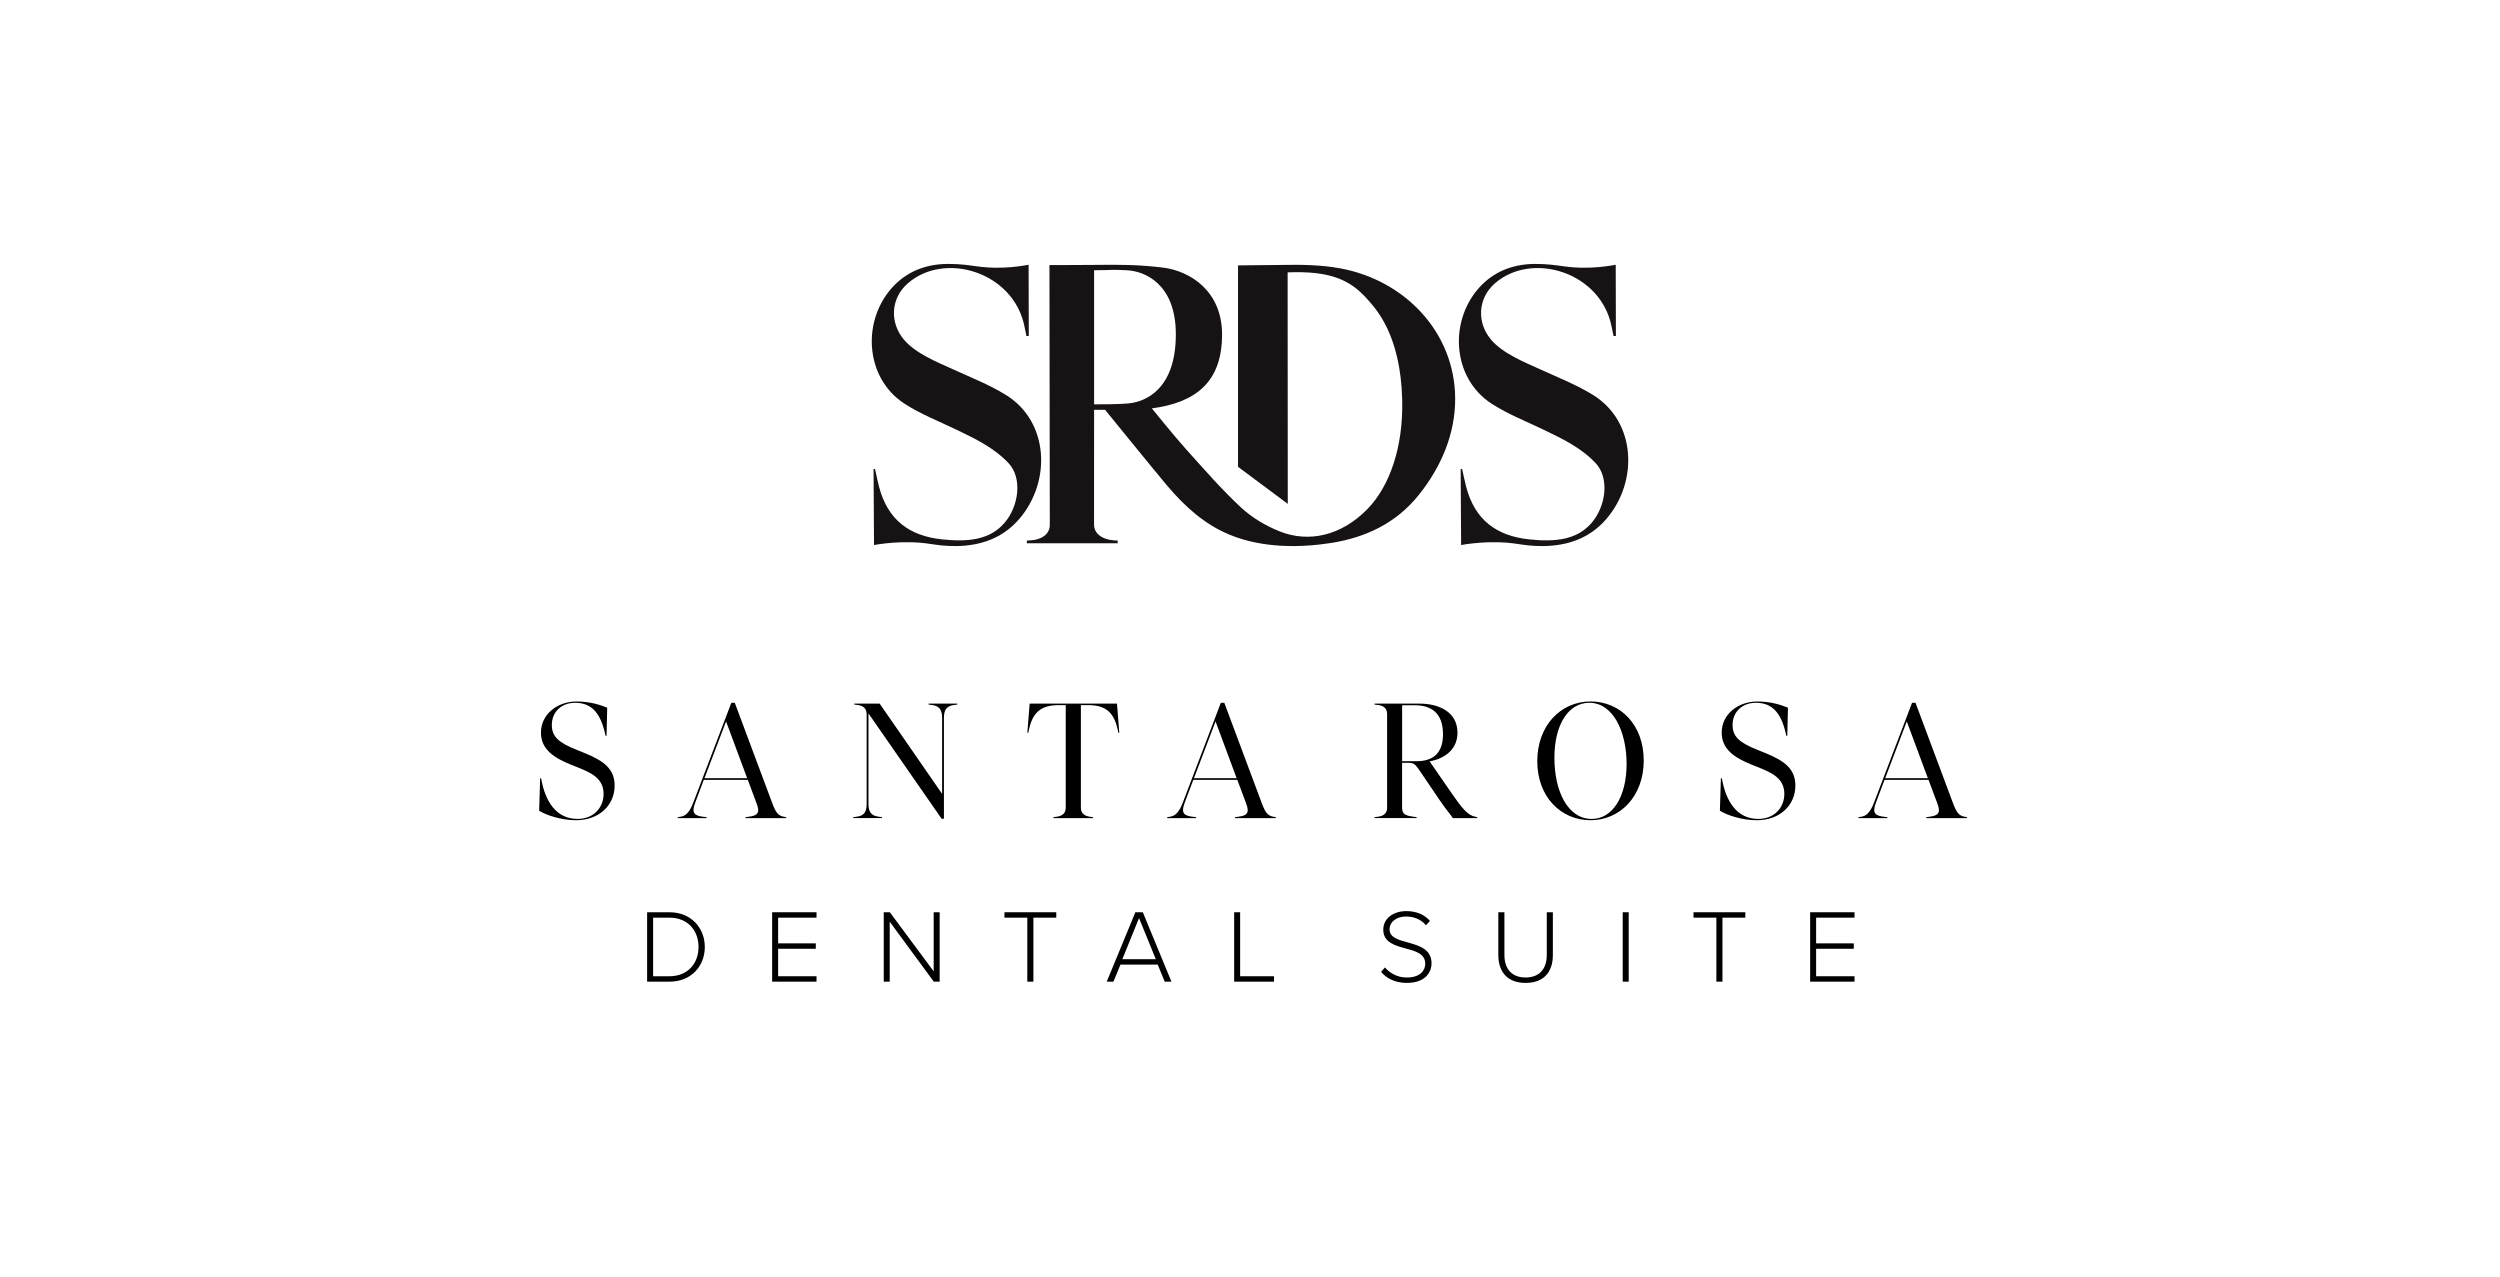 <?xml version="1.0" encoding="UTF-8"?>
<svg id="Layer_1" data-name="Layer 1" xmlns="http://www.w3.org/2000/svg" viewBox="0 0 1409.32 720">
  <defs>
    <style>
      .cls-1 {
        fill: #171213;
      }
    </style>
  </defs>
  <g>
    <path d="M303.93,457.04l.56-18.26h.56c2.23,12.82,8.36,22.87,20.53,22.87,8.92,0,14.68-6.27,14.68-14.11,0-8.76-6.97-11.9-14.77-15.03l-3.72-1.47c-9.29-3.78-16.82-8.48-16.82-18.07,0-10.42,9.38-17.52,19.98-17.52,7.99,0,13.75,2.03,17.37,3.5l-.37,15.86h-.56c-2.51-12.26-7.43-18.63-17.1-18.63-8.08,0-13.19,5.44-13.19,12.45,0,6.54,3.62,9.96,14.31,14.2l3.9,1.57c11.61,4.7,17.19,9.31,17.19,18.53,0,10.88-8.64,19.46-21.74,19.46-8.27,0-16.63-2.77-20.81-5.35Z"/>
    <path d="M443.21,460.64v.55h-22.95v-.55l1.58-.18c5.3-.64,6.69-2.21,4.74-7.38l-5.02-13.46h-24.81l-4.92,13.09c-2.23,5.9-.09,7.19,4.83,7.75l1.67.18v.55h-16.26v-.55l1.3-.18c2.79-.37,5.2-1.94,7.53-8.21l21.37-56.06h1.95l21.18,56.71c1.86,4.89,3.16,7.01,6.69,7.56l1.12.18ZM397.13,438.69h24.06l-11.89-32-12.17,32Z"/>
    <path d="M523.48,396.64h16.17v.55l-1.49.19c-4.09.46-6.04,2.21-6.04,7.28v56.89h-1.3l-41.25-59.38v50.99c0,4.98,1.95,6.82,6.13,7.29l1.49.18v.55h-16.17v-.55l1.58-.18c4.09-.46,5.95-2.21,5.95-7.29v-50.62c0-3.78-2.79-4.89-5.39-5.16l-1.58-.19v-.55h14.31l35.21,50.9v-42.88c0-4.98-1.95-6.82-6.04-7.28l-1.58-.19v-.55Z"/>
    <path d="M593.91,461.19l-.09-.55,1.67-.18c2.69-.37,5.3-1.47,5.3-5.16v-57.81h-3.9c-10.5,0-15.24,4.43-17.19,15.58h-.56l1.3-16.41h49.24l1.3,16.41h-.56c-1.95-11.16-6.69-15.58-17.1-15.58h-4v57.81c0,3.69,2.6,4.79,5.3,5.16l1.58.18v.55h-22.3Z"/>
    <path d="M719.16,460.64v.55h-22.95v-.55l1.58-.18c5.3-.64,6.69-2.21,4.74-7.38l-5.02-13.46h-24.81l-4.92,13.09c-2.23,5.9-.09,7.19,4.83,7.75l1.67.18v.55h-16.26v-.55l1.3-.18c2.79-.37,5.2-1.94,7.53-8.21l21.37-56.06h1.95l21.18,56.71c1.86,4.89,3.16,7.01,6.69,7.56l1.12.18ZM673.07,438.69h24.06l-11.89-32-12.17,32Z"/>
    <path d="M832.78,460.64v.55h-13.75c-.84-1.38-4.37-5.53-7.53-10.24l-11.06-16.32c-2.32-3.41-3.25-4.61-6.04-4.61h-4v25.27c0,3.78,2.04,4.52,6.69,5.16l1.49.18v.55h-23.69v-.55l1.67-.18c2.79-.37,5.39-1.38,5.39-5.16v-52.74c0-3.78-2.6-4.89-5.39-5.16l-1.67-.19v-.55h25.55c10.03,0,21.18,4.24,21.18,16.41,0,9.4-7.15,14.57-15.7,16.14l12.54,18.16c5.85,8.48,8.92,12.08,12.92,13l1.39.28ZM790.41,429.1h8.18c9.01,0,14.87-4.24,14.87-15.21,0-12.36-7.15-16.32-15.79-16.32h-7.25v31.54Z"/>
    <path d="M866.6,429.1c0-19.92,13.1-33.66,30.01-33.66s30.01,13.19,30.01,33.29-13.29,33.65-30.01,33.65-30.01-13.19-30.01-33.29ZM916.96,430.67c0-18.26-7.62-34.49-21-34.49-11.8,0-19.7,12.26-19.7,30.98s7.43,34.49,21.09,34.49c11.43,0,19.6-12.17,19.6-30.98Z"/>
    <path d="M969.55,457.04l.56-18.26h.56c2.23,12.82,8.36,22.87,20.53,22.87,8.92,0,14.68-6.27,14.68-14.11,0-8.76-6.97-11.9-14.77-15.03l-3.72-1.47c-9.29-3.78-16.82-8.48-16.82-18.07,0-10.42,9.38-17.52,19.98-17.52,7.99,0,13.75,2.03,17.37,3.5l-.37,15.86h-.56c-2.51-12.26-7.43-18.63-17.1-18.63-8.08,0-13.19,5.44-13.19,12.45,0,6.54,3.62,9.96,14.31,14.2l3.9,1.57c11.61,4.7,17.19,9.31,17.19,18.53,0,10.88-8.64,19.46-21.74,19.46-8.27,0-16.63-2.77-20.81-5.35Z"/>
    <path d="M1108.82,460.64v.55h-22.95v-.55l1.58-.18c5.3-.64,6.69-2.21,4.74-7.38l-5.02-13.46h-24.81l-4.92,13.09c-2.23,5.9-.09,7.19,4.83,7.75l1.67.18v.55h-16.26v-.55l1.3-.18c2.79-.37,5.2-1.94,7.53-8.21l21.37-56.06h1.95l21.18,56.71c1.86,4.89,3.16,7.01,6.69,7.56l1.12.18ZM1062.74,438.69h24.06l-11.89-32-12.17,32Z"/>
    <path d="M364.8,514.26h12.59c12.24,0,19.93,8.86,19.93,19.6s-7.69,19.54-19.93,19.54h-12.59v-39.13ZM377.4,550.34c10.41,0,16.38-7.33,16.38-16.49s-5.91-16.54-16.38-16.54h-9.22v33.03h9.22Z"/>
    <path d="M435.28,514.26h25.01v3.05h-21.64v14.49h21.23v3.05h-21.23v15.49h21.64v3.05h-25.01v-39.13Z"/>
    <path d="M501.56,519.6v33.79h-3.37v-39.13h3.43l24.72,33.32v-33.32h3.37v39.13h-3.31l-24.83-33.79Z"/>
    <path d="M579.13,517.31h-12.89v-3.05h29.21v3.05h-12.89v36.08h-3.43v-36.08Z"/>
    <path d="M652.63,543.77h-20.99l-3.96,9.62h-3.78l16.14-39.13h4.2l16.14,39.13h-3.78l-3.96-9.62ZM632.7,540.72h18.86l-9.46-23.18-9.4,23.18Z"/>
    <path d="M695.73,514.26h3.37v36.08h19.1v3.05h-22.47v-39.13Z"/>
    <path d="M780.73,545.36c2.54,2.93,6.68,5.69,12.3,5.69,8.1,0,10.41-4.46,10.41-7.8,0-5.51-5.26-7.04-10.82-8.51-6.21-1.7-12.83-3.46-12.83-10.68,0-6.4,5.79-10.44,12.95-10.44,5.91,0,10.29,2.05,13.36,5.51l-2.25,2.46c-2.84-3.4-6.86-4.93-11.29-4.93-5.26,0-9.22,2.99-9.22,7.22,0,4.63,4.91,5.98,10.29,7.39,6.39,1.82,13.36,3.81,13.36,11.73,0,5.05-3.37,11.09-14.01,11.09-6.5,0-11.41-2.58-14.43-6.22l2.19-2.52Z"/>
    <path d="M844.65,514.26h3.43v24.05c0,7.92,4.2,12.73,11.94,12.73s11.94-4.81,11.94-12.73v-24.05h3.43v24.11c0,9.68-5.2,15.72-15.37,15.72s-15.37-6.1-15.37-15.72v-24.11Z"/>
    <path d="M914.77,514.26h3.37v39.13h-3.37v-39.13Z"/>
    <path d="M967.57,517.31h-12.89v-3.05h29.21v3.05h-12.89v36.08h-3.43v-36.08Z"/>
    <path d="M1020.43,514.26h25.01v3.05h-21.64v14.49h21.23v3.05h-21.23v15.49h21.64v3.05h-25.01v-39.13Z"/>
  </g>
  <g>
    <path class="cls-1" d="M574.39,292.76c-9.18,10.62-21.62,14.91-35.19,15.07-12.84.15-15.36-2.51-30.59-2.15-6.76.17-12.29.93-15.91,1.56-.09-14.29-.17-28.58-.25-42.87h.82c.77,3.4,1.43,6.83,2.32,10.2,4.84,18.26,16.75,27.55,35.57,29.5,14.37,1.5,26.83.44,35.22-9.45,8.02-9.45,10.02-25.19,2.18-33.51-8.36-8.87-18.72-13.71-29.22-18.8-9.86-4.77-20.22-8.79-29.36-14.68-22.94-14.79-24.33-48.26-5.59-67.06,8.3-8.33,18.9-11.82,30.33-11.79,13.57.04,16.56,2.61,31.05,2.07,6.04-.23,10.95-1.01,14.09-1.61.03,13.39.06,26.79.09,40.18h-1.32c-.36-1.79-.74-3.57-1.1-5.35-6.06-30.68-44.93-42.62-65.83-24.3-9.48,8.31-10.31,21.76-2.29,31.49,6.6,8.01,19.11,12.94,28.31,17.14,9.96,4.54,20.29,8.6,29.53,14.36,23.95,14.9,25.67,48.6,7.16,70.01Z"/>
    <path class="cls-1" d="M755.38,151.25c-11.05-2.02-22.18-2.1-33.33-1.89-3.55.07-24.14.25-24.14.25v113.54l28.04,20.89-.08-130.5c24.34-.97,35.45,4.35,45.06,15.25,4.62,5.24,18.55,19.68,19.52,56.32.72,27.26-7.25,49.14-19.52,61.78-14.6,15.03-33.07,19.33-49.75,12.59-7.69-3.1-15.27-7.59-21.32-13.15-.09-.07-.17-.15-.25-.23-10.97-10.19-20.83-21.57-30.87-32.71-6.62-7.35-19.42-23.18-19.42-23.18,25.05-3.33,39.59-15.04,39.59-41.66,0-24.05-17.44-35.83-33.73-37.76-13.84-1.64-24.42-1.63-38.42-1.46-8.11.1-25.16.1-25.16.1,0,0,.2,139.44.2,146.44,0,4.88-4.01,8.83-12.95,8.83,0,0,0,1.56,0,1.56h51.21s0-1.56,0-1.56c-8.65,0-13.32-3.91-13.32-8.93,0-7.2.03-64.75.03-64.75h6.2s28.38,34.98,35.11,42.9c9.82,11.54,20.77,21.6,35.11,27.52,18.7,7.71,40.11,7.33,57.16,4.65,19.59-3.08,36.69-11.19,49.39-27,12.72-15.82,20.68-34.59,20.58-54.49-.2-37.29-28.33-66.65-64.94-73.36ZM616.77,227.92v-75.57c11.21-.04,8.15-.49,18.5,0,9.84.45,27.46,7.5,27.58,35.76.14,31.03-16.8,38.34-26.52,39.28-7.01.68-19.56.53-19.56.53Z"/>
    <path class="cls-1" d="M905.36,292.76c-9.18,10.62-21.62,14.91-35.19,15.07-12.84.15-15.36-2.51-30.59-2.15-6.76.17-12.29.93-15.91,1.56-.09-14.29-.17-28.58-.25-42.87h.82c.77,3.4,1.43,6.83,2.32,10.2,4.84,18.26,16.75,27.55,35.57,29.5,14.37,1.5,26.83.44,35.22-9.45,8.02-9.45,10.02-25.19,2.18-33.51-8.36-8.87-18.72-13.71-29.22-18.8-9.86-4.77-20.22-8.79-29.36-14.68-22.94-14.79-24.33-48.26-5.59-67.06,8.3-8.33,18.9-11.82,30.33-11.79,13.57.04,16.56,2.61,31.05,2.07,6.04-.23,10.95-1.01,14.09-1.61.03,13.39.06,26.79.09,40.18h-1.32c-.36-1.79-.74-3.57-1.1-5.35-6.06-30.68-44.93-42.62-65.83-24.3-9.48,8.31-10.31,21.76-2.29,31.49,6.6,8.01,19.11,12.94,28.31,17.14,9.96,4.54,20.29,8.6,29.53,14.36,23.95,14.9,25.67,48.6,7.16,70.01Z"/>
  </g>
</svg>